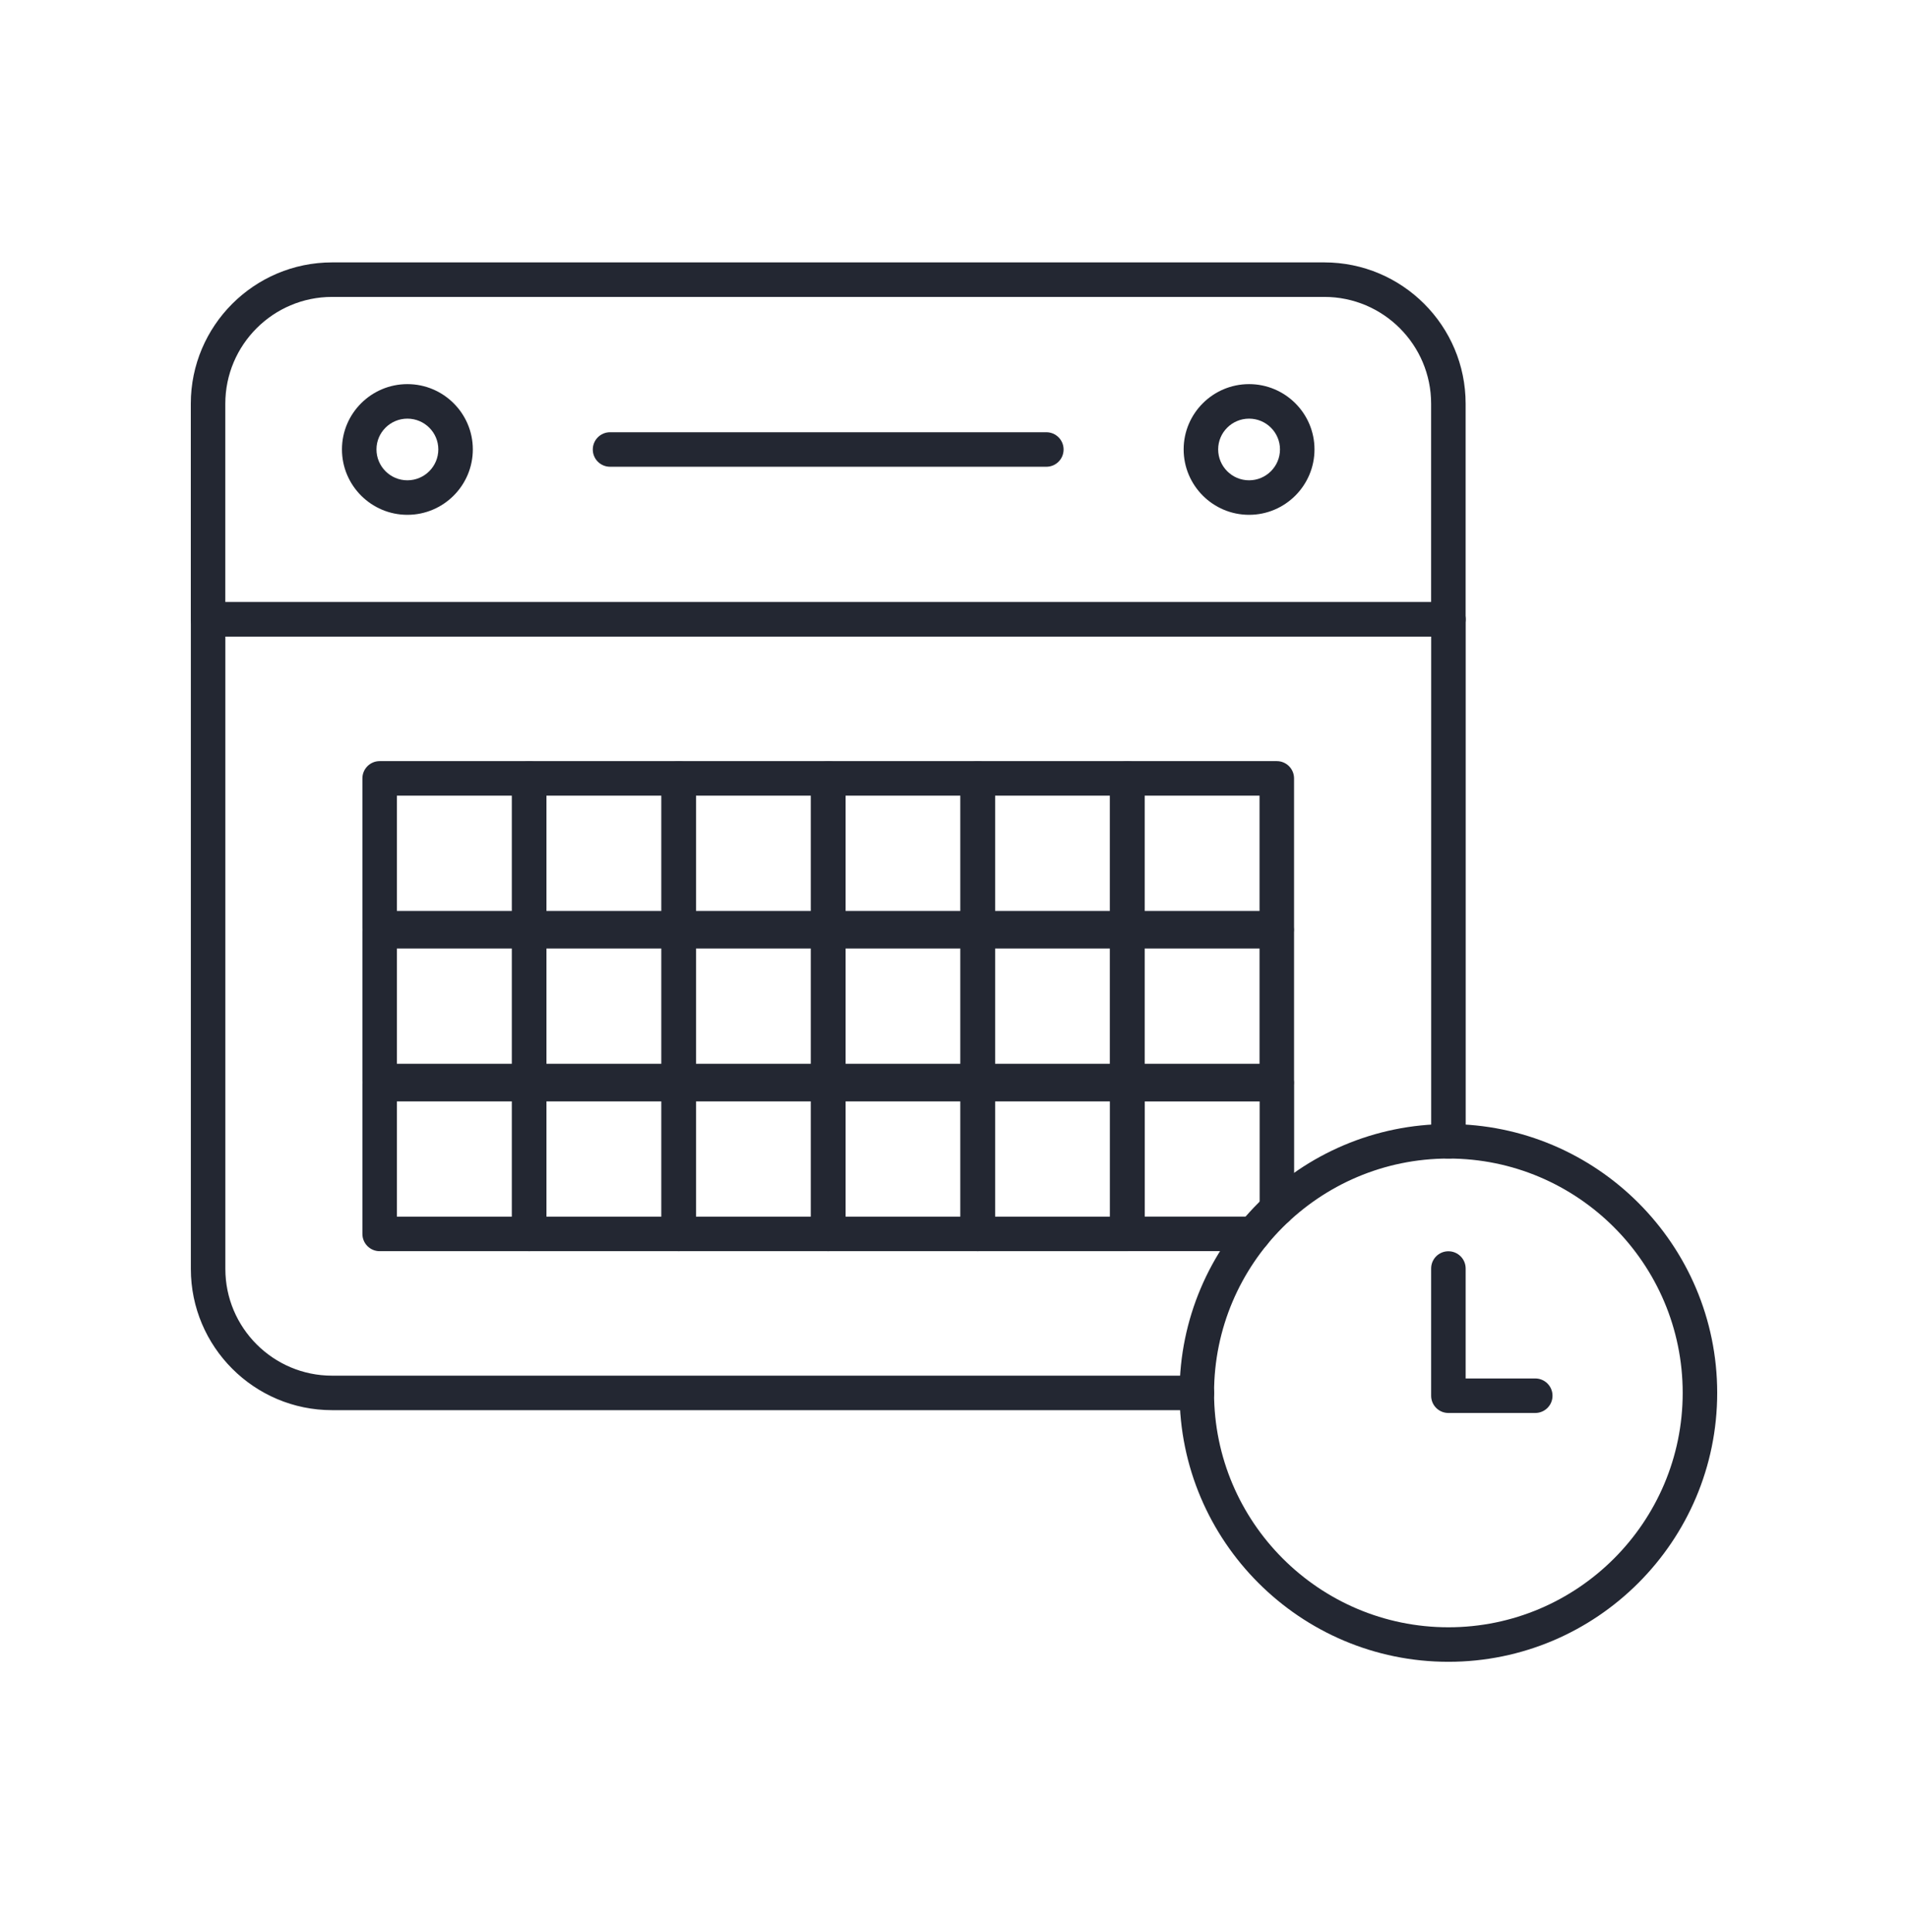 <svg xmlns="http://www.w3.org/2000/svg" width="80" height="81" viewBox="0 0 80 81" fill="none"><path d="M50.184 59.116H13.923C10.658 59.116 8.002 56.46 8.002 53.195V25.965C8.002 25.565 8.326 25.241 8.725 25.241H60.731C61.131 25.241 61.455 25.565 61.455 25.965V47.845C61.455 48.245 61.131 48.568 60.731 48.568C60.331 48.568 60.008 48.245 60.008 47.845V26.688H9.449V53.196C9.449 55.663 11.456 57.67 13.923 57.67H50.184C50.584 57.67 50.907 57.993 50.907 58.394C50.907 58.794 50.584 59.116 50.184 59.116Z" fill="#232732"></path><path d="M60.728 26.686H8.723C8.324 26.686 8 26.363 8 25.963V16.924C8 13.657 10.657 11 13.925 11H55.528C58.795 11 61.452 13.657 61.452 16.924V25.963C61.452 26.362 61.129 26.686 60.728 26.686ZM9.447 25.239H60.005V16.924C60.005 14.455 57.997 12.447 55.528 12.447H13.925C11.455 12.447 9.447 14.455 9.447 16.924V25.239Z" fill="#232732"></path><path d="M43.873 19.567H25.579C25.179 19.567 24.855 19.244 24.855 18.844C24.855 18.444 25.179 18.12 25.579 18.12H43.872C44.272 18.12 44.595 18.444 44.595 18.844C44.595 19.244 44.272 19.567 43.873 19.567Z" fill="#232732"></path><path d="M22.188 39.635H15.919C15.519 39.635 15.195 39.311 15.195 38.911V32.631C15.195 32.231 15.519 31.907 15.919 31.907H22.188C22.588 31.907 22.912 32.231 22.912 32.631V38.911C22.912 39.311 22.588 39.635 22.188 39.635ZM16.642 38.188H21.465V33.354H16.642V38.188Z" fill="#232732"></path><path d="M28.458 39.635H22.188C21.788 39.635 21.465 39.311 21.465 38.911V32.631C21.465 32.231 21.788 31.907 22.188 31.907H28.458C28.858 31.907 29.181 32.231 29.181 32.631V38.911C29.181 39.311 28.858 39.635 28.458 39.635ZM22.912 38.188H27.734V33.354H22.912V38.188Z" fill="#232732"></path><path d="M34.727 39.635H28.458C28.058 39.635 27.734 39.311 27.734 38.911V32.631C27.734 32.231 28.058 31.907 28.458 31.907H34.727C35.127 31.907 35.45 32.231 35.45 32.631V38.911C35.45 39.311 35.127 39.635 34.727 39.635ZM29.181 38.188H34.003V33.354H29.181V38.188Z" fill="#232732"></path><path d="M40.995 39.635H34.725C34.325 39.635 34.002 39.311 34.002 38.911V32.631C34.002 32.231 34.325 31.907 34.725 31.907H40.995C41.395 31.907 41.718 32.231 41.718 32.631V38.911C41.718 39.311 41.395 39.635 40.995 39.635ZM35.449 38.188H40.272V33.354H35.449V38.188Z" fill="#232732"></path><path d="M47.264 39.635H40.995C40.595 39.635 40.272 39.311 40.272 38.911V32.631C40.272 32.231 40.595 31.907 40.995 31.907H47.264C47.665 31.907 47.988 32.231 47.988 32.631V38.911C47.988 39.311 47.665 39.635 47.264 39.635ZM41.718 38.188H46.541V33.354H41.718V38.188Z" fill="#232732"></path><path d="M53.534 39.635H47.264C46.864 39.635 46.541 39.311 46.541 38.911V32.631C46.541 32.231 46.864 31.907 47.264 31.907H53.534C53.934 31.907 54.258 32.231 54.258 32.631V38.911C54.258 39.311 53.934 39.635 53.534 39.635ZM47.988 38.188H52.811V33.354H47.988V38.188Z" fill="#232732"></path><path d="M22.188 46.043H15.919C15.519 46.043 15.195 45.72 15.195 45.32V39.039C15.195 38.639 15.519 38.316 15.919 38.316H22.188C22.588 38.316 22.912 38.639 22.912 39.039V45.32C22.912 45.719 22.588 46.043 22.188 46.043ZM16.642 44.596H21.465V39.763H16.642V44.596Z" fill="#232732"></path><path d="M28.458 46.043H22.188C21.788 46.043 21.465 45.72 21.465 45.32V39.039C21.465 38.639 21.788 38.316 22.188 38.316H28.458C28.858 38.316 29.181 38.639 29.181 39.039V45.32C29.181 45.719 28.858 46.043 28.458 46.043ZM22.912 44.596H27.734V39.763H22.912V44.596Z" fill="#232732"></path><path d="M34.727 46.043H28.458C28.058 46.043 27.734 45.72 27.734 45.32V39.039C27.734 38.639 28.058 38.316 28.458 38.316H34.727C35.127 38.316 35.45 38.639 35.45 39.039V45.32C35.45 45.719 35.127 46.043 34.727 46.043ZM29.181 44.596H34.003V39.763H29.181V44.596Z" fill="#232732"></path><path d="M40.995 46.043H34.725C34.325 46.043 34.002 45.72 34.002 45.32V39.039C34.002 38.639 34.325 38.316 34.725 38.316H40.995C41.395 38.316 41.718 38.639 41.718 39.039V45.32C41.718 45.719 41.395 46.043 40.995 46.043ZM35.449 44.596H40.272V39.763H35.449V44.596Z" fill="#232732"></path><path d="M47.264 46.043H40.995C40.595 46.043 40.272 45.72 40.272 45.32V39.039C40.272 38.639 40.595 38.316 40.995 38.316H47.264C47.665 38.316 47.988 38.639 47.988 39.039V45.32C47.988 45.719 47.665 46.043 47.264 46.043ZM41.718 44.596H46.541V39.763H41.718V44.596Z" fill="#232732"></path><path d="M53.534 46.043H47.264C46.864 46.043 46.541 45.72 46.541 45.32V39.039C46.541 38.639 46.864 38.316 47.264 38.316H53.534C53.934 38.316 54.258 38.639 54.258 39.039V45.32C54.258 45.719 53.934 46.043 53.534 46.043ZM47.988 44.596H52.811V39.763H47.988V44.596Z" fill="#232732"></path><path d="M22.188 52.451H15.919C15.519 52.451 15.195 52.128 15.195 51.727V45.447C15.195 45.047 15.519 44.724 15.919 44.724H22.188C22.588 44.724 22.912 45.047 22.912 45.447V51.727C22.912 52.128 22.588 52.451 22.188 52.451ZM16.642 51.004H21.465V46.171H16.642V51.004Z" fill="#232732"></path><path d="M28.458 52.451H22.188C21.788 52.451 21.465 52.128 21.465 51.727V45.447C21.465 45.047 21.788 44.724 22.188 44.724H28.458C28.858 44.724 29.181 45.047 29.181 45.447V51.727C29.181 52.128 28.858 52.451 28.458 52.451ZM22.912 51.004H27.734V46.171H22.912V51.004Z" fill="#232732"></path><path d="M34.727 52.451H28.458C28.058 52.451 27.734 52.128 27.734 51.727V45.447C27.734 45.047 28.058 44.724 28.458 44.724H34.727C35.127 44.724 35.45 45.047 35.45 45.447V51.727C35.45 52.128 35.127 52.451 34.727 52.451ZM29.181 51.004H34.003V46.171H29.181V51.004Z" fill="#232732"></path><path d="M40.995 52.451H34.725C34.325 52.451 34.002 52.128 34.002 51.727V45.447C34.002 45.047 34.325 44.724 34.725 44.724H40.995C41.395 44.724 41.718 45.047 41.718 45.447V51.727C41.718 52.128 41.395 52.451 40.995 52.451ZM35.449 51.004H40.272V46.171H35.449V51.004Z" fill="#232732"></path><path d="M47.264 52.451H40.995C40.595 52.451 40.272 52.128 40.272 51.727V45.447C40.272 45.047 40.595 44.724 40.995 44.724H47.264C47.665 44.724 47.988 45.047 47.988 45.447V51.727C47.988 52.128 47.665 52.451 47.264 52.451ZM41.718 51.004H46.541V46.171H41.718V51.004Z" fill="#232732"></path><path d="M52.559 52.448H47.268C46.868 52.448 46.545 52.125 46.545 51.725V45.449C46.545 45.049 46.868 44.726 47.268 44.726H53.537C53.937 44.726 54.261 45.049 54.261 45.449V50.679C54.261 51.079 53.937 51.403 53.537 51.403C53.384 51.403 53.242 51.356 53.125 51.274C53.224 51.397 53.283 51.554 53.283 51.724C53.283 52.125 52.959 52.448 52.559 52.448ZM47.993 51.001H52.56C52.713 51.001 52.855 51.048 52.972 51.13C52.873 51.007 52.815 50.85 52.815 50.68V46.173H47.993V51.001Z" fill="#232732"></path><path d="M17.081 21.582C15.569 21.582 14.338 20.352 14.338 18.839C14.338 17.33 15.569 16.103 17.081 16.103C18.594 16.103 19.825 17.33 19.825 18.839C19.825 20.352 18.594 21.582 17.081 21.582ZM17.081 17.55C16.366 17.55 15.785 18.129 15.785 18.839C15.785 19.553 16.366 20.135 17.081 20.135C17.796 20.135 18.378 19.553 18.378 18.839C18.378 18.129 17.797 17.55 17.081 17.55Z" fill="#232732"></path><path d="M52.372 21.582C50.859 21.582 49.629 20.352 49.629 18.839C49.629 17.33 50.859 16.103 52.372 16.103C53.885 16.103 55.115 17.33 55.115 18.839C55.115 20.352 53.884 21.582 52.372 21.582ZM52.372 17.55C51.657 17.55 51.076 18.129 51.076 18.839C51.076 19.553 51.657 20.135 52.372 20.135C53.086 20.135 53.668 19.553 53.668 18.839C53.668 18.129 53.086 17.55 52.372 17.55Z" fill="#232732"></path><path d="M60.731 69.665C54.515 69.665 49.457 64.607 49.457 58.391C49.457 52.177 54.515 47.121 60.731 47.121C66.945 47.121 72 52.177 72 58.391C72 64.607 66.945 69.665 60.731 69.665ZM60.731 48.568C55.313 48.568 50.904 52.975 50.904 58.391C50.904 63.809 55.313 68.218 60.731 68.218C66.147 68.218 70.553 63.809 70.553 58.391C70.553 52.975 66.148 48.568 60.731 48.568Z" fill="#232732"></path><path d="M64.371 59.234H60.729C60.329 59.234 60.006 58.911 60.006 58.511V53.178C60.006 52.778 60.329 52.455 60.729 52.455C61.129 52.455 61.453 52.778 61.453 53.178V57.787H64.371C64.771 57.787 65.095 58.111 65.095 58.511C65.095 58.911 64.771 59.234 64.371 59.234Z" fill="#232732"></path></svg>